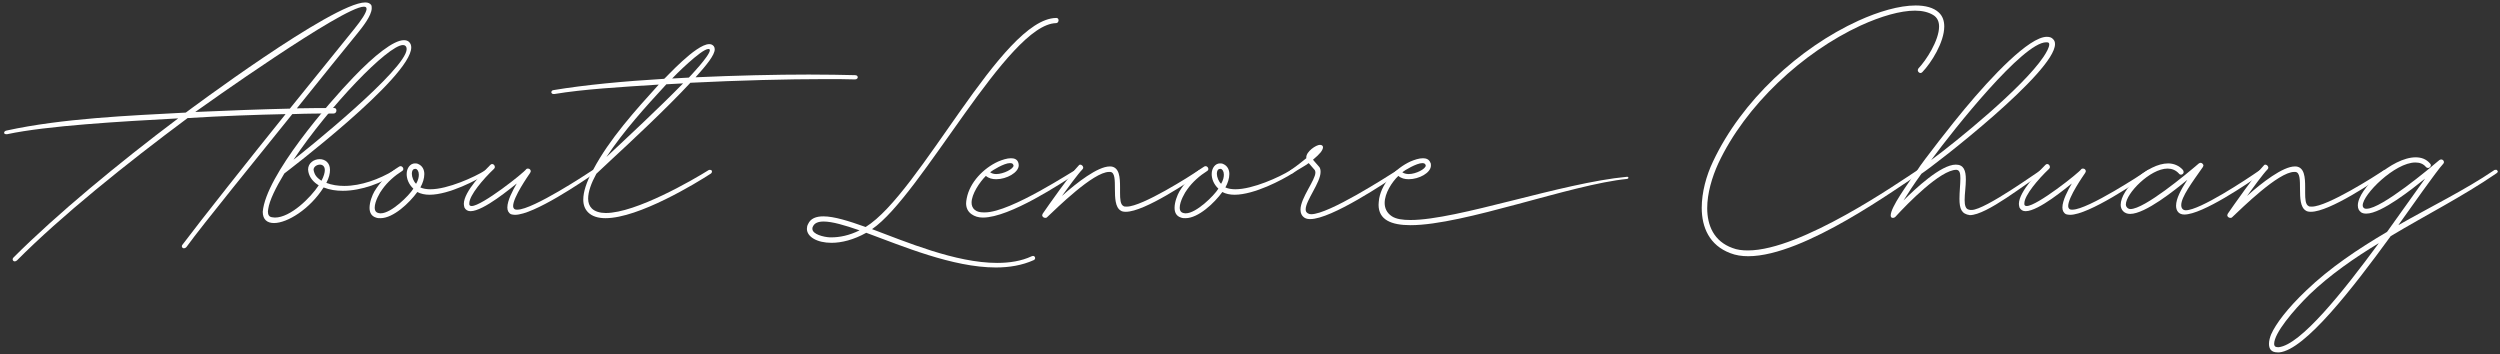 <svg xmlns="http://www.w3.org/2000/svg" width="593" height="84" viewBox="0 0 593 84" fill="none"><rect x="0" y="0" width="593" height="84" fill="#333333" stroke="none"/><path d="M540.656 83.583H540.223C538.707 83.583 538.202 82.717 538.202 81.562C538.202 80.84 538.419 80.046 538.707 79.324C539.79 76.87 542.461 73.261 547.008 68.931C552.638 63.517 559.351 59.042 566.208 55L575.23 42.369C572.343 44.678 564.908 50.669 561.299 50.669C560.794 50.669 560.433 50.597 560.072 50.38C559.495 49.947 559.279 49.442 559.279 48.72C559.279 44.823 567.435 37.316 572.992 37.316C574.364 37.316 575.519 37.749 576.385 38.76C576.529 38.904 576.602 39.048 576.602 39.193C576.602 39.554 576.241 39.842 575.952 39.842C575.735 39.842 575.591 39.77 575.447 39.626C574.797 38.832 573.931 38.543 572.92 38.543C568.084 38.543 560.433 46.122 560.433 48.72C560.433 49.009 560.578 49.298 560.866 49.442C561.011 49.514 561.227 49.514 561.372 49.514C564.908 49.514 576.529 39.77 578.622 37.966C578.767 37.894 578.911 37.821 579.056 37.821C579.416 37.821 579.705 38.11 579.705 38.471C579.705 38.615 579.633 38.76 579.489 38.904C578.045 40.42 571.621 49.587 568.878 53.412C576.313 49.154 584.758 45.039 591.543 40.42C591.687 40.275 591.903 40.275 592.048 40.275C592.192 40.275 592.264 40.275 592.337 40.42L592.481 40.636C592.481 40.853 592.337 40.997 592.12 41.142C584.108 46.627 575.374 51.03 567.074 56.011C557.979 68.498 546.719 83.005 540.656 83.583ZM540.512 82.356C545.709 81.778 555.67 69.364 564.259 57.671C558.412 61.207 552.71 65.177 547.874 69.797C543.904 73.694 539.429 79.036 539.429 81.562V81.634C539.501 82.284 539.862 82.356 540.512 82.356Z" fill="white"></path><path d="M529.024 51.68C528.664 51.68 528.303 51.391 528.303 51.03L528.447 50.669C529.53 49.081 535.16 41.069 536.964 39.265C537.036 39.121 537.181 39.048 537.325 39.048C537.686 39.048 538.047 39.409 538.047 39.77C538.047 39.914 537.975 40.059 537.83 40.203C536.892 41.142 534.294 44.678 532.994 46.483C536.531 43.307 541.511 39.481 544.326 39.481H544.615C546.636 39.698 546.781 42.08 546.781 44.39V45.689C546.781 47.205 546.853 48.504 547.575 48.865C547.719 49.009 548.008 49.009 548.369 49.009C552.05 49.009 563.454 41.719 565.403 40.42C565.619 40.275 565.691 40.275 565.764 40.275C565.98 40.275 566.052 40.348 566.197 40.492C566.197 40.492 566.413 40.853 565.98 41.142C563.382 42.874 552.627 50.236 548.152 50.236C547.647 50.236 547.214 50.164 546.925 49.947C544.326 48.359 546.708 40.997 544.471 40.781H544.182C540.429 40.781 531.695 49.442 529.458 51.535C529.313 51.68 529.169 51.68 529.024 51.68Z" fill="white"></path><path d="M518.112 50.886C516.813 50.886 516.163 50.02 516.163 48.793C516.163 47.133 517.318 44.967 518.834 42.657C515.946 45.039 508.873 50.741 505.264 50.741C503.893 50.741 503.026 49.803 503.026 48.576C503.026 44.967 509.378 38.76 514.286 38.76C515.586 38.76 516.885 39.265 517.823 40.348L517.967 40.781C517.967 41.142 517.679 41.43 517.318 41.43C517.173 41.43 516.957 41.358 516.813 41.142C516.091 40.348 515.152 39.987 514.142 39.987C510.028 39.987 504.253 45.905 504.253 48.504C504.253 49.081 504.759 49.587 505.336 49.587C508.656 49.587 518.545 41.358 521.576 38.76C521.721 38.688 521.865 38.615 522.009 38.615C522.298 38.615 522.659 38.976 522.659 39.265L522.515 39.626C519.988 43.235 517.39 46.699 517.39 48.648C517.39 49.442 517.823 49.875 518.473 49.875C521.793 49.875 532.62 42.73 535.94 40.42C536.157 40.275 536.301 40.275 536.445 40.275C536.517 40.275 536.806 40.492 536.806 40.709C536.806 40.853 536.734 40.997 536.59 41.142C533.197 43.523 522.443 50.886 518.112 50.886Z" fill="white"></path><path d="M491.007 50.958C490.646 50.958 490.357 50.886 490.069 50.814C489.491 50.525 489.202 49.947 489.202 49.226C489.202 47.566 490.502 45.111 491.44 43.523C490.213 44.462 483.573 50.092 480.469 50.092C479.819 50.092 479.314 49.803 479.025 49.226C478.953 48.937 478.881 48.648 478.881 48.359C478.881 45.4 483.717 40.564 485.16 39.121C485.305 38.976 485.449 38.904 485.594 38.904C485.954 38.904 486.243 39.265 486.243 39.626C486.243 39.77 486.171 39.915 486.027 40.059C483.5 42.441 480.18 46.339 480.18 48.215V48.504C480.252 48.793 480.469 48.865 480.758 48.865C483.139 48.865 493.028 41.069 493.678 40.131C493.822 39.987 493.966 39.987 494.111 39.987C494.472 39.987 494.76 40.276 494.76 40.636L494.616 40.997C494.183 41.647 490.574 46.772 490.574 48.865C490.574 49.226 490.718 49.514 491.007 49.659C491.151 49.731 491.368 49.731 491.584 49.731C495.266 49.731 508.258 41.142 509.34 40.42C509.557 40.276 509.701 40.276 509.774 40.276C509.99 40.276 510.062 40.348 510.134 40.42L510.207 40.636C510.207 40.781 510.134 40.997 509.846 41.142C507.031 43.09 495.482 50.958 491.007 50.958Z" fill="white"></path><path d="M448.978 51.68C448.689 51.68 448.473 51.535 448.473 51.102C448.473 49.154 452.37 43.812 454.752 40.42C455.907 38.471 463.63 28.655 466.012 25.84C472.436 18.116 481.314 8.733 485.501 8.733C486.15 8.733 486.655 8.878 487.016 9.311C487.305 9.599 487.449 9.96 487.449 10.466C487.449 17.034 459.444 38.76 455.763 41.214C454.03 43.596 452.587 45.833 451.504 47.566C454.319 44.751 460.382 39.048 463.919 39.048C465.796 39.048 466.301 40.42 466.301 42.585C466.301 44.173 466.012 46.05 466.012 47.421C466.012 48.648 466.229 49.587 467.023 49.731C467.384 49.803 467.239 49.803 467.672 49.803C470.848 49.803 483.624 40.564 484.201 40.276C484.346 40.276 484.49 40.348 484.562 40.42C484.562 40.42 484.923 40.853 484.418 41.142C480.592 43.451 471.281 51.03 467.239 51.03C465.29 50.741 464.785 49.587 464.785 47.133C464.785 45.472 465.002 43.668 465.002 42.297C465.002 41.142 464.857 40.348 464.063 40.276C460.31 40.276 452.515 48.215 449.555 51.463C449.483 51.535 449.267 51.68 448.978 51.68ZM458.072 37.966C464.063 33.563 479.871 20.715 484.707 13.497C485.428 12.414 486.078 11.259 486.078 10.538C486.078 10.105 485.861 10.032 485.356 10.032C479.871 10.032 463.558 30.531 458.072 37.966Z" fill="white"></path><path d="M414.694 60.774C413.106 60.774 411.734 60.558 410.435 60.053C405.455 58.176 403.65 53.917 403.65 49.298C403.65 45.617 404.733 41.647 406.321 38.327C413.106 23.891 426.748 11.332 440.823 4.908C445.586 2.742 450.495 1.299 454.392 1.299C456.702 1.299 458.651 1.804 459.878 2.959C460.816 3.825 461.177 4.98 461.177 6.279C461.177 10.032 458.073 14.941 455.98 17.106C455.836 17.25 455.692 17.323 455.547 17.323C455.186 17.323 454.898 16.962 454.898 16.673C454.898 16.529 454.97 16.384 455.042 16.24C456.846 14.363 459.95 9.599 459.95 6.279C459.95 5.124 459.517 4.114 458.507 3.536C457.424 2.887 455.98 2.526 454.248 2.526C450.783 2.526 446.236 3.825 441.328 6.063C427.614 12.414 414.044 24.901 407.548 38.832C406.104 42.008 404.95 45.833 404.95 49.37C404.95 53.484 406.538 57.238 410.94 58.825C412.023 59.259 413.25 59.403 414.622 59.403C427.253 59.403 450.422 43.235 454.753 40.42C454.97 40.276 455.114 40.276 455.258 40.276C455.403 40.276 455.475 40.276 455.547 40.42L455.692 40.709C455.692 40.853 455.619 41.069 455.403 41.142C450.278 44.318 428.047 60.774 414.694 60.774Z" fill="white"></path><path d="M334.577 53.412C329.957 53.412 326.998 52.113 326.998 48.576C326.998 48.143 327.07 47.638 327.142 47.06C327.864 43.235 331.112 39.915 334.505 38.327C335.515 37.894 336.598 37.533 337.536 37.533C338.33 37.533 338.98 37.821 339.268 38.543C339.413 38.76 339.413 38.976 339.413 39.265C339.413 40.997 336.598 42.513 334.144 42.513C333.205 42.513 332.339 42.297 331.69 41.719C330.174 43.163 328.442 45.833 328.442 48.143C328.442 49.37 328.947 50.525 330.174 51.319C331.184 51.968 332.7 52.185 334.577 52.185C345.692 52.185 370.378 43.379 385.896 41.936H386.041C386.185 41.936 386.257 42.008 386.257 42.152C386.257 42.297 386.185 42.369 385.968 42.441C372.615 43.74 347.208 53.412 334.577 53.412ZM334.144 41.286C335.876 41.286 338.186 40.059 338.186 39.265L338.114 39.048C338.041 38.832 337.753 38.688 337.392 38.688C336.02 38.688 333.133 40.42 332.628 40.853C332.989 41.142 333.566 41.286 334.144 41.286Z" fill="white"></path><path d="M310.787 51.968C310.282 51.968 309.849 51.896 309.488 51.68C308.766 51.247 308.477 50.525 308.477 49.731C308.477 46.988 312.014 42.73 312.014 40.925C312.014 40.709 311.942 40.492 311.87 40.348L310.426 38.688C309.488 39.409 308.116 40.059 306.673 41.069C305.879 41.43 305.879 40.781 305.879 40.781C305.879 40.636 306.023 40.42 306.24 40.276C307.756 39.265 308.838 38.327 309.849 37.533V37.316C309.849 35.945 312.158 34.357 313.097 34.357C313.602 34.357 313.819 34.645 313.819 34.934C313.819 35.295 313.53 35.8 313.241 36.161C312.88 36.594 312.303 37.172 311.437 37.894L312.952 39.626C313.169 39.915 313.241 40.348 313.241 40.781C313.241 43.307 309.704 47.566 309.704 49.659C309.704 50.092 309.849 50.38 310.21 50.597C310.426 50.741 310.715 50.814 311.004 50.814C315.19 50.814 328.832 42.008 331.358 40.42C331.502 40.348 331.647 40.276 331.791 40.276C331.936 40.276 332.08 40.276 332.152 40.42C332.296 40.564 332.296 40.925 331.936 41.142C328.76 43.235 315.84 51.968 310.787 51.968Z" fill="white"></path><path d="M281.206 51.752C280.845 51.752 280.484 51.752 280.123 51.608C278.968 51.247 278.607 50.308 278.607 49.298C278.607 47.926 279.257 46.266 279.762 45.4C280.989 43.379 282.938 41.142 285.681 39.481L285.97 39.409C286.331 39.409 286.619 39.77 286.619 40.059C286.619 40.276 286.547 40.42 286.331 40.564C284.598 41.647 282.866 43.163 281.639 44.895C281.062 45.617 279.834 47.782 279.834 49.226C279.834 50.02 280.123 50.525 281.134 50.597H281.278C283.732 50.597 287.991 46.411 289.001 44.751C287.846 43.668 287.413 42.369 287.413 41.286C287.413 39.842 288.279 38.76 289.362 38.76C289.651 38.76 289.867 38.76 290.156 38.904C291.167 39.337 291.6 40.276 291.6 41.286C291.6 42.297 291.239 43.451 290.661 44.462C291.311 44.751 292.105 44.895 293.043 44.895C297.157 44.895 303.509 42.008 306.035 40.42C306.252 40.276 306.324 40.276 306.396 40.276C306.613 40.203 306.902 40.636 306.829 40.709C306.829 40.853 306.757 40.997 306.541 41.142C304.159 42.657 297.518 46.194 292.827 46.194C291.744 46.194 290.734 45.978 289.94 45.544C288.063 48.143 284.237 51.752 281.206 51.752ZM289.651 43.596C290.156 42.73 290.3 42.008 290.3 41.43C290.3 40.636 289.94 40.131 289.579 40.059H289.434C288.857 40.059 288.64 40.564 288.64 41.214C288.64 42.008 289.073 43.09 289.651 43.596Z" fill="white"></path><path d="M247.92 51.68C247.559 51.68 247.198 51.391 247.198 51.03L247.343 50.669C248.425 49.081 254.055 41.069 255.86 39.265C255.932 39.121 256.076 39.048 256.221 39.048C256.582 39.048 256.942 39.409 256.942 39.77C256.942 39.914 256.87 40.059 256.726 40.203C255.788 41.142 253.189 44.678 251.89 46.483C255.427 43.307 260.407 39.481 263.222 39.481H263.511C265.532 39.698 265.676 42.08 265.676 44.39V45.689C265.676 47.205 265.748 48.504 266.47 48.865C266.614 49.009 266.903 49.009 267.264 49.009C270.945 49.009 282.349 41.719 284.298 40.42C284.515 40.275 284.587 40.275 284.659 40.275C284.876 40.275 284.948 40.348 285.092 40.492C285.092 40.492 285.309 40.853 284.876 41.142C282.277 42.874 271.523 50.236 267.048 50.236C266.542 50.236 266.109 50.164 265.82 49.947C263.222 48.359 265.604 40.997 263.366 40.781H263.078C259.324 40.781 250.591 49.442 248.353 51.535C248.209 51.68 248.064 51.68 247.92 51.68Z" fill="white"></path><path d="M233.129 51.608C232.046 51.608 231.18 51.319 230.458 50.814C229.52 50.164 229.159 49.226 229.159 48.215C229.159 47.854 229.231 47.493 229.304 47.06C230.025 43.235 233.273 39.915 236.738 38.327C237.748 37.894 238.903 37.533 239.77 37.533C240.563 37.533 241.213 37.749 241.502 38.471C241.574 38.688 241.646 38.904 241.646 39.193C241.646 40.925 238.759 42.513 236.305 42.513C235.367 42.513 234.5 42.297 233.851 41.719C232.335 43.235 230.458 46.05 230.458 48.071C230.458 48.72 230.675 49.37 231.252 49.803C231.758 50.236 232.479 50.38 233.346 50.38H233.634C239.77 50.38 254.855 40.276 255.216 40.276C255.36 40.276 255.505 40.348 255.577 40.42C255.577 40.42 255.721 40.564 255.721 40.709C255.721 40.853 255.649 40.997 255.36 41.142C251.751 43.451 239.553 51.608 233.129 51.608ZM236.305 41.286C238.037 41.286 240.419 40.059 240.419 39.265C240.275 38.832 240.13 38.688 239.553 38.688C238.182 38.688 235.367 40.42 234.861 40.853C235.222 41.142 235.727 41.286 236.305 41.286Z" fill="white"></path><path d="M236.222 63.445C225.972 63.445 213.918 58.32 205.473 55.217C202.514 56.877 199.627 57.598 197.245 57.598C193.78 57.598 191.398 56.155 191.398 54.278C191.398 53.917 191.471 53.484 191.687 53.123C192.265 51.824 193.564 51.319 195.296 51.319C197.822 51.319 201.287 52.401 205.329 53.845C218.321 45.833 237.521 4.475 250.513 4.258H250.585C250.946 4.258 251.091 4.547 251.091 4.835C251.091 5.124 250.874 5.485 250.513 5.485C239.037 5.702 218.61 46.339 206.845 54.35C214.784 57.31 226.622 62.362 236.51 62.362C239.47 62.362 242.285 61.929 244.739 60.774L245.028 60.702C245.316 60.702 245.533 60.919 245.533 61.207C245.533 61.424 245.461 61.568 245.172 61.713C242.429 62.94 239.398 63.445 236.222 63.445ZM197.245 56.299C199.122 56.299 201.431 55.866 203.885 54.639C200.349 53.412 197.389 52.546 195.368 52.546C194.069 52.546 193.203 52.907 192.842 53.701C192.698 53.917 192.698 54.062 192.698 54.278C192.698 55.577 195.368 56.227 196.812 56.299H197.245Z" fill="white"></path><path d="M143.621 51.752C141.889 51.752 140.445 51.319 139.507 50.38C138.713 49.587 138.352 48.576 138.352 47.349C138.352 45.472 139.146 43.163 140.445 40.709L140.734 40.203C144.56 32.985 150.695 26.201 156.253 20.065C147.23 20.643 138.424 21.148 131.495 22.303H131.279C130.99 22.303 130.773 22.086 130.773 21.87C130.773 21.653 130.99 21.364 131.351 21.364C138.713 20.137 147.952 19.271 157.552 18.694C157.841 18.55 165.059 10.466 168.234 10.466C168.667 10.466 169.028 10.61 169.317 10.971C169.461 11.187 169.534 11.404 169.534 11.693C169.534 13.064 167.585 15.446 164.986 18.333C174.586 17.9 184.042 17.683 191.837 17.683C196.096 17.683 199.777 17.756 202.808 17.828C203.241 17.828 203.458 18.044 203.458 18.333C203.458 18.55 203.241 18.838 202.808 18.838C200.715 18.766 198.333 18.766 195.662 18.766C186.929 18.766 175.308 19.055 163.759 19.632C158.057 25.767 149.612 33.635 144.921 37.966L141.456 41.214C140.229 43.451 139.507 45.472 139.507 47.133C139.507 48.071 139.796 48.865 140.373 49.442C141.095 50.164 142.322 50.525 143.694 50.525C150.839 50.525 164.409 42.657 168.09 40.348L168.379 40.276C168.523 40.276 168.667 40.348 168.812 40.42L168.884 40.709C168.884 40.853 168.812 40.997 168.667 41.142C165.131 43.451 151.489 51.752 143.621 51.752ZM159.429 18.622L163.398 18.405C163.471 18.333 168.379 13.208 168.379 11.909L168.307 11.693C168.234 11.62 168.162 11.62 168.018 11.62C166.358 11.62 159.862 18.116 159.429 18.622ZM143.838 37.244C148.385 32.985 156.397 25.551 162.027 19.777L158.057 19.993C153.005 25.479 148.024 30.964 143.838 37.244Z" fill="white"></path><path d="M122.147 50.958C121.786 50.958 121.497 50.886 121.208 50.814C120.631 50.525 120.342 49.947 120.342 49.226C120.342 47.566 121.641 45.111 122.58 43.523C121.353 44.462 114.712 50.092 111.608 50.092C110.959 50.092 110.454 49.803 110.165 49.226C110.093 48.937 110.021 48.648 110.021 48.359C110.021 45.4 114.857 40.564 116.3 39.121C116.444 38.976 116.589 38.904 116.733 38.904C117.094 38.904 117.383 39.265 117.383 39.626C117.383 39.77 117.311 39.915 117.166 40.059C114.64 42.441 111.32 46.339 111.32 48.215V48.504C111.392 48.793 111.608 48.865 111.897 48.865C114.279 48.865 124.168 41.069 124.817 40.131C124.962 39.987 125.106 39.987 125.25 39.987C125.611 39.987 125.9 40.276 125.9 40.636L125.756 40.997C125.322 41.647 121.714 46.772 121.714 48.865C121.714 49.226 121.858 49.514 122.147 49.659C122.291 49.731 122.507 49.731 122.724 49.731C126.405 49.731 139.397 41.142 140.48 40.42C140.697 40.276 140.841 40.276 140.913 40.276C141.13 40.276 141.202 40.348 141.274 40.42L141.346 40.636C141.346 40.781 141.274 40.997 140.985 41.142C138.17 43.09 126.622 50.958 122.147 50.958Z" fill="white"></path><path d="M90.256 51.752C89.895 51.752 89.534 51.752 89.173 51.608C88.018 51.247 87.657 50.308 87.657 49.298C87.657 47.926 88.307 46.266 88.812 45.4C90.039 43.379 91.988 41.142 94.731 39.481L95.019 39.409C95.38 39.409 95.669 39.77 95.669 40.059C95.669 40.276 95.597 40.42 95.38 40.564C93.648 41.647 91.916 43.163 90.689 44.895C90.111 45.617 88.884 47.782 88.884 49.226C88.884 50.02 89.173 50.525 90.183 50.597H90.328C92.782 50.597 97.04 46.411 98.051 44.751C96.896 43.668 96.463 42.369 96.463 41.286C96.463 39.842 97.329 38.76 98.412 38.76C98.701 38.76 98.917 38.76 99.206 38.904C100.216 39.337 100.649 40.276 100.649 41.286C100.649 42.297 100.289 43.451 99.711 44.462C100.361 44.751 101.155 44.895 102.093 44.895C106.207 44.895 112.559 42.008 115.085 40.42C115.302 40.276 115.374 40.276 115.446 40.276C115.663 40.203 115.951 40.636 115.879 40.709C115.879 40.853 115.807 40.997 115.591 41.142C113.209 42.657 106.568 46.194 101.877 46.194C100.794 46.194 99.783 45.978 98.989 45.544C97.113 48.143 93.287 51.752 90.256 51.752ZM98.701 43.596C99.206 42.73 99.35 42.008 99.35 41.43C99.35 40.636 98.989 40.131 98.628 40.059H98.484C97.907 40.059 97.69 40.564 97.69 41.214C97.69 42.008 98.123 43.09 98.701 43.596Z" fill="white"></path><path d="M64.993 52.907C63.405 52.907 62.322 52.113 62.322 50.236C63.044 41.647 77.913 24.468 83.832 18.333C88.812 13.136 93.359 9.527 95.813 9.527C96.319 9.527 96.752 9.671 97.04 9.96C97.401 10.321 97.546 10.754 97.546 11.259C97.546 18.333 67.447 41.142 67.447 41.142C65.354 44.606 63.91 47.566 63.621 49.587L63.549 50.164C63.549 50.958 63.838 51.463 64.56 51.535L65.209 51.608C68.891 51.608 73.654 46.916 75.603 43.957C74.376 43.235 73.438 42.152 73.149 40.781L73.077 40.203C73.077 38.688 74.448 37.749 75.82 37.749C77.047 37.749 78.274 38.543 78.274 40.275C78.274 41.142 78.057 42.152 77.408 43.379C78.707 43.884 80.15 44.101 81.666 44.101C85.636 44.101 89.967 42.513 93.431 40.42C93.576 40.348 93.72 40.275 93.865 40.275C94.081 40.275 94.298 40.348 94.298 40.709C94.298 40.853 94.225 41.069 94.009 41.142C90.617 43.379 85.781 45.256 81.305 45.256C79.717 45.256 78.202 45.039 76.758 44.462C73.51 49.587 68.169 52.907 64.993 52.907ZM76.253 42.874C76.83 41.791 77.047 40.925 77.047 40.348C77.047 39.409 76.469 39.048 75.892 39.048C75.17 39.048 74.376 39.554 74.376 40.275C74.593 41.43 75.026 42.08 76.253 42.874ZM69.612 37.894C72.355 35.8 96.463 16.384 96.463 11.62C96.463 11.043 96.102 10.682 95.597 10.682C92.06 10.682 78.129 25.19 69.612 37.894Z" fill="white"></path><path d="M3.505 62.001C3.216 62.001 3 61.785 3 61.496C3 61.352 3.072 61.207 3.216 61.063C13.393 50.886 28.046 38.76 42.265 28.077C28.84 28.799 11.156 29.809 1.7 31.831H1.484C1.123 31.831 0.979 31.686 0.979 31.47C0.979 31.253 1.195 31.037 1.556 30.964C14.765 28.077 30.5 27.428 44.069 26.706C44.069 26.706 79.004 0.577 86.655 0.577C87.305 0.577 87.738 0.793 88.027 1.154C88.171 1.371 88.171 1.66 88.171 1.948C88.171 3.753 85.789 6.64 84.995 7.65C81.963 11.332 76.406 18.261 70.415 25.695C73.807 25.623 76.767 25.623 79.293 25.623C79.654 25.623 79.798 25.912 79.798 26.201C79.798 26.561 79.582 26.922 79.148 26.922C76.478 26.922 73.158 26.922 69.332 27.067C61.465 36.883 48.184 53.123 44.214 58.609C43.997 58.825 43.781 58.898 43.636 58.898C43.348 58.898 43.131 58.681 43.131 58.392C43.131 58.248 43.203 58.104 43.348 57.959C47.173 52.835 59.877 36.811 67.744 27.067C60.887 27.211 52.731 27.5 44.502 28.005C29.85 38.904 14.404 51.319 4.01 61.785C3.793 61.929 3.649 62.001 3.505 62.001ZM46.307 26.561C54.391 26.201 62.186 25.912 68.755 25.767L83.984 6.929C85.861 4.619 86.799 3.103 86.944 2.237V2.093C86.944 1.732 86.727 1.587 86.294 1.587C81.386 1.587 48.111 25.262 46.307 26.561Z" fill="white"></path></svg>